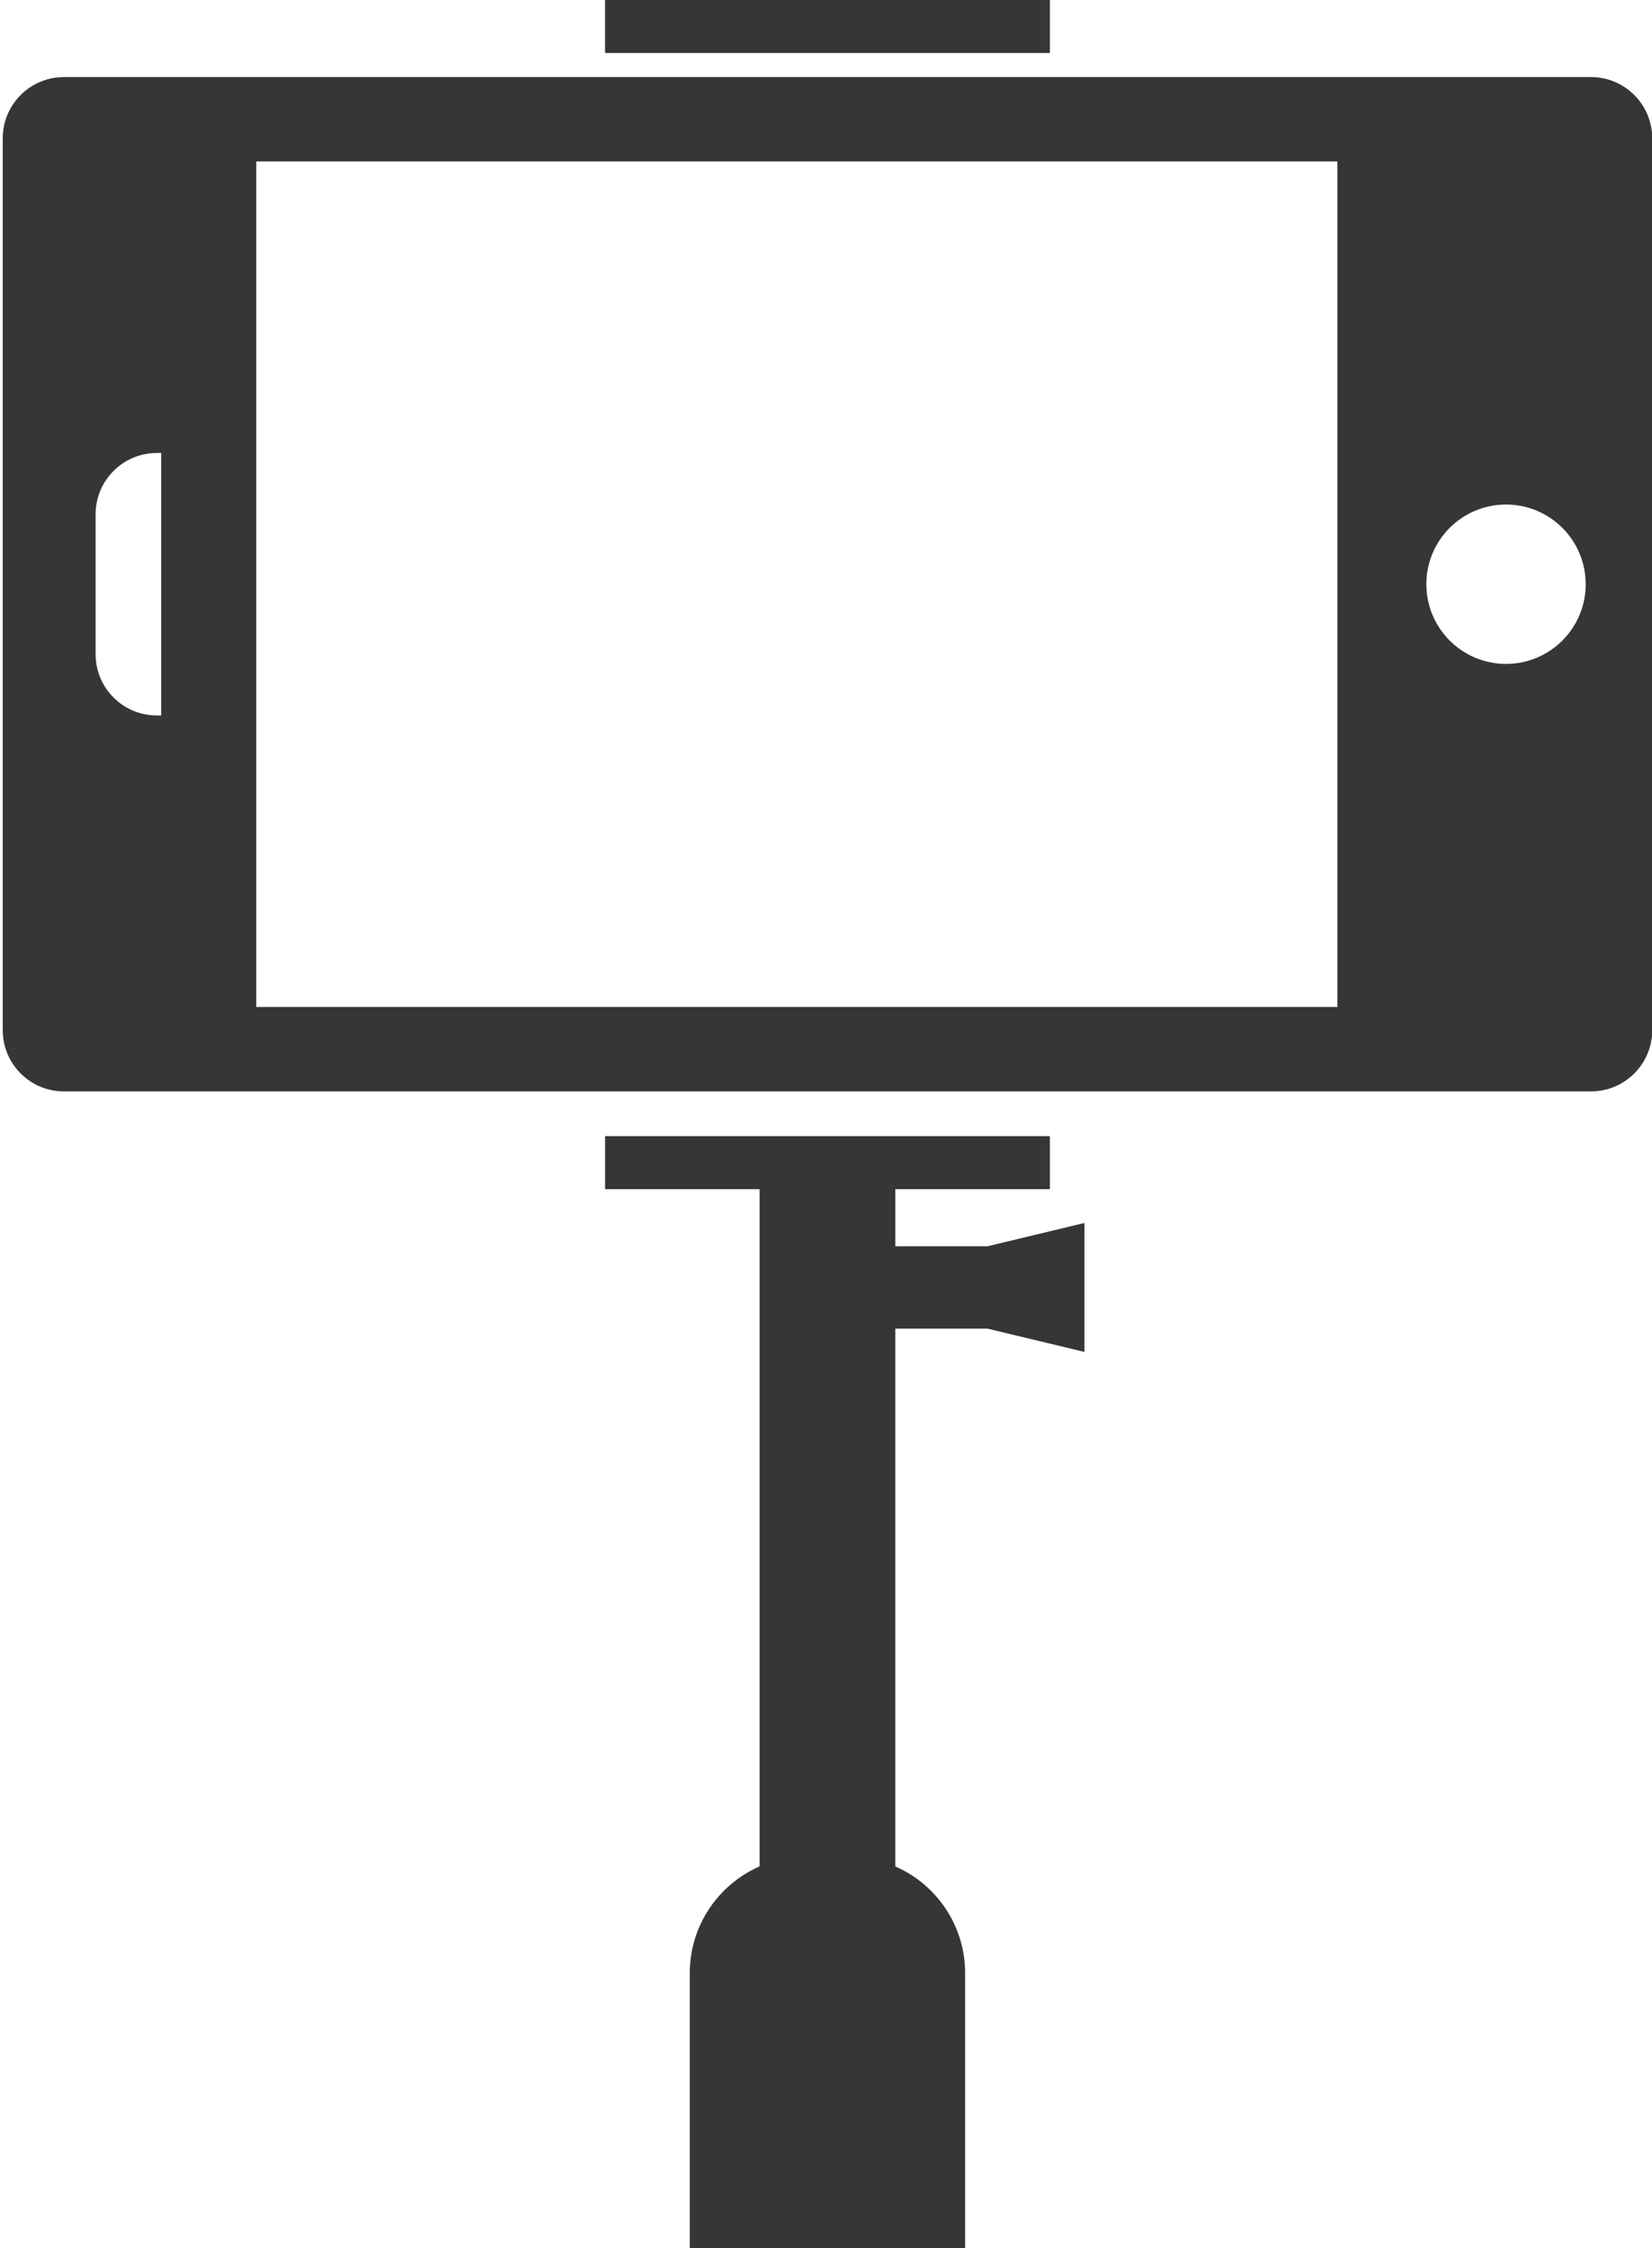 <svg width="86" height="117" viewBox="0 0 86 117" fill="none" xmlns="http://www.w3.org/2000/svg">
<g clip-path="url(#clip0)">
<path d="M82.821 4.011H3.33C1.569 4.011 0.142 5.438 0.142 7.199V53.612C0.142 55.375 1.569 56.801 3.33 56.801H82.822C84.584 56.801 86.011 55.374 86.011 53.612V7.199C86.011 5.438 84.583 4.011 82.821 4.011ZM8.392 37.236H8.166C6.404 37.236 4.977 35.807 4.977 34.047V26.764C4.977 25.003 6.404 23.576 8.166 23.576H8.392V37.236ZM69.623 52.408H13.341V8.402H69.623V52.408ZM78.4 34.552C76.111 34.552 74.254 32.697 74.254 30.405C74.254 28.113 76.11 26.258 78.4 26.258C80.691 26.258 82.548 28.113 82.548 30.405C82.548 32.697 80.691 34.552 78.4 34.552Z" fill="#363636"/>
<path d="M54.654 0H31.497V2.758H54.654V0Z" fill="#363636"/>
<path d="M46.608 64.861V61.888H54.654V59.13H31.498V61.888H39.543V97.134C37.404 98.072 35.908 100.206 35.908 102.693V117H50.243V102.693C50.243 100.207 48.748 98.072 46.607 97.136V69.146H51.403L56.454 70.359V63.648L51.403 64.861H46.608Z" fill="#363636"/>
</g>
<defs>
<clipPath id="clip0">
<rect width="86" height="117" fill="white"/>
</clipPath>
</defs>
</svg>
